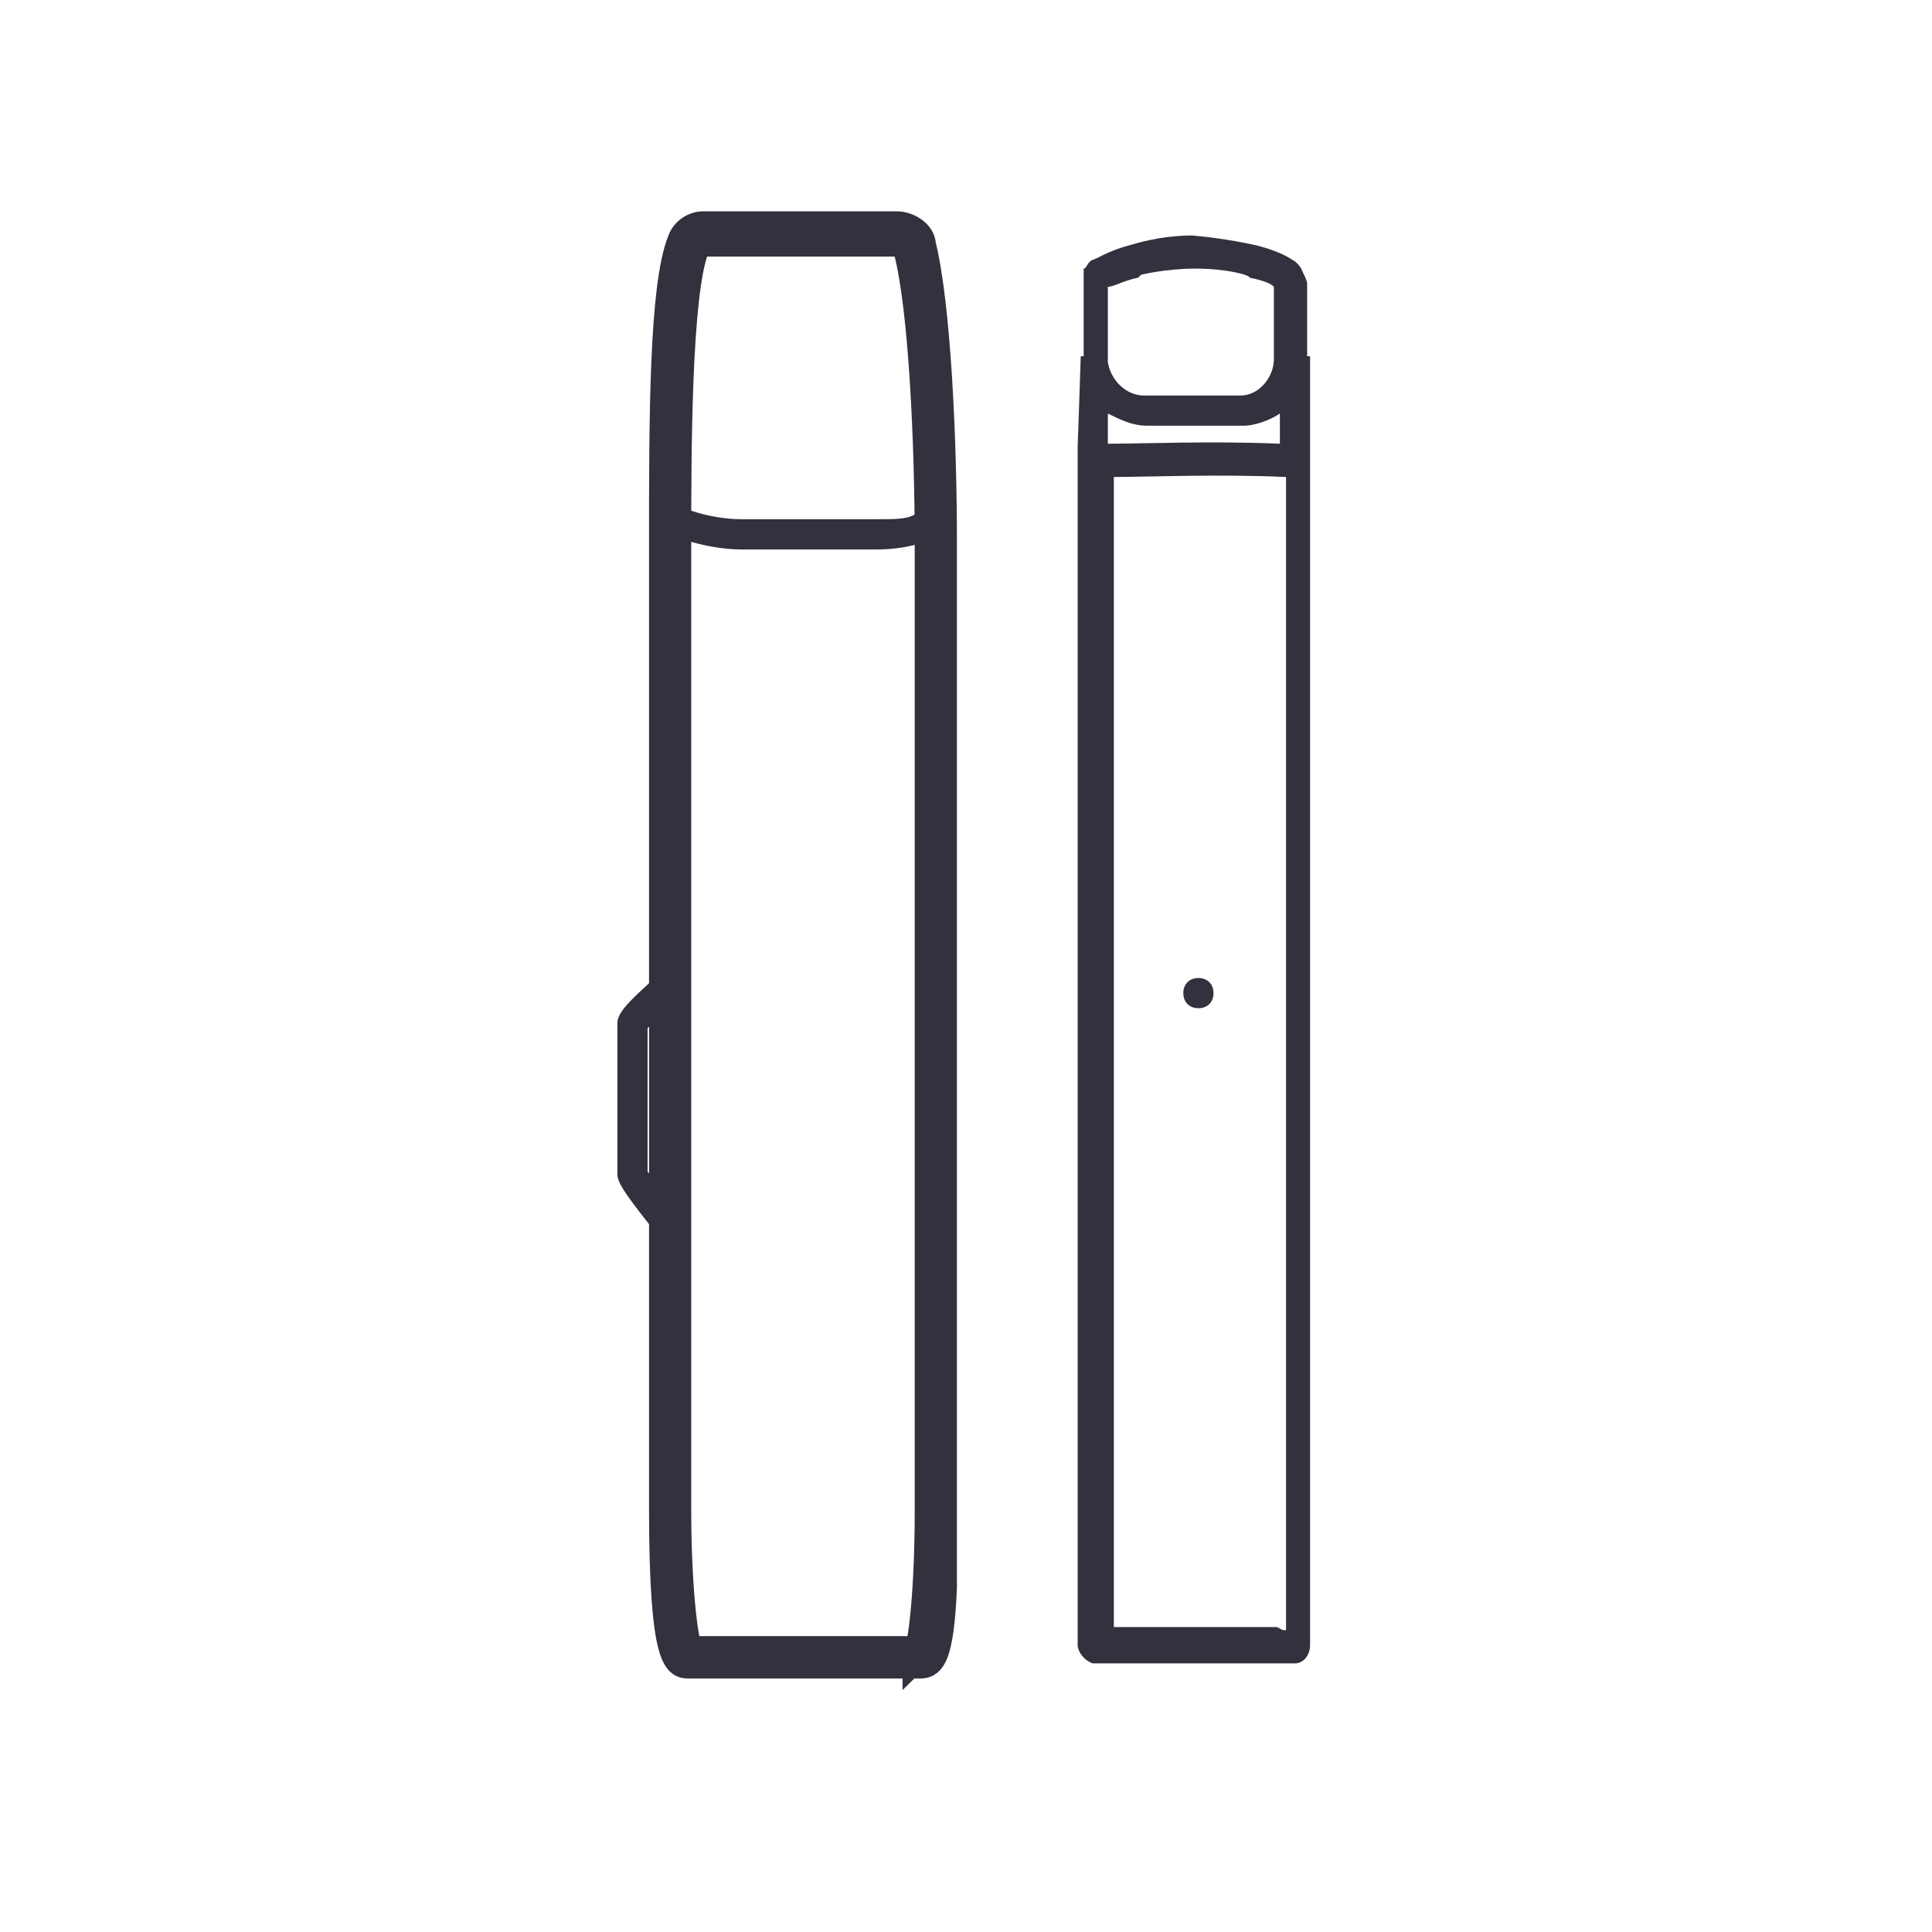 <?xml version="1.0" encoding="UTF-8"?>
<svg xmlns="http://www.w3.org/2000/svg" xmlns:xlink="http://www.w3.org/1999/xlink" width="64px" height="64px" viewBox="0 0 64 64" version="1.1">
<g id="surface1">
<path style=" stroke:none;fill-rule:nonzero;fill:rgb(20.392%,18.824%,23.922%);fill-opacity:1;" d="M 43.301 11.801 C 43.301 11.699 43.301 11.699 43.301 11.699 L 43.301 9.398 C 43.301 9.301 43.199 9.102 43.102 8.898 C 43.102 8.898 43 8.699 42.801 8.602 C 42.801 8.602 42.398 8.301 41.5 8.102 C 41.5 8.102 40.602 7.898 39.5 7.801 C 38.398 7.801 37.5 8.102 37.5 8.102 C 36.699 8.301 36.301 8.602 36.199 8.602 C 36 8.699 36 8.898 35.898 8.898 C 35.898 9.102 35.898 9.301 35.898 9.398 L 35.898 11.801 L 35.801 11.801 C 35.801 11.898 35.699 14.801 35.699 14.801 L 35.699 54.5 C 35.699 54.699 35.898 55 36.199 55.102 C 36.199 55.102 36.5 55.102 36.801 55.102 C 37 55.102 38.102 55.102 38.398 55.102 L 40.699 55.102 C 40.699 55.102 40.898 55.102 41 55.102 C 41.5 55.102 42.199 55.102 42.301 55.102 C 42.602 55.102 42.801 55.102 42.898 55.102 C 43.199 55.102 43.398 54.801 43.398 54.5 L 43.398 11.801 C 43.301 11.801 43.398 11.801 43.398 11.801 Z M 42.398 14.699 C 40.199 14.602 37.801 14.699 36.699 14.699 L 36.699 13.699 C 37.102 13.898 37.5 14.102 38 14.102 L 41.199 14.102 C 41.602 14.102 42.102 13.898 42.398 13.699 L 42.398 14.801 Z M 37.801 9.102 C 37.801 9.102 38.602 8.898 39.602 8.898 C 40.602 8.898 41.398 9.102 41.398 9.199 C 41.898 9.301 42.102 9.398 42.199 9.5 L 42.199 11.898 C 42.199 12.5 41.699 13.102 41.102 13.102 L 37.898 13.102 C 37.301 13.102 36.801 12.602 36.699 12 L 36.699 9.5 C 36.898 9.5 37.199 9.301 37.699 9.199 Z M 42.301 53.898 C 41.801 53.898 41 53.898 40.801 53.898 L 38.398 53.898 C 38.199 53.898 37.301 53.898 36.898 53.898 L 36.898 15.801 C 37.898 15.801 40.398 15.699 42.602 15.801 L 42.602 54 L 42.5 54 Z M 40.199 32.898 C 40.199 33.199 40 33.398 39.699 33.398 C 39.398 33.398 39.199 33.199 39.199 32.898 C 39.199 32.602 39.398 32.398 39.699 32.398 C 40 32.398 40.199 32.602 40.199 32.898 Z M 40.199 32.898 "/>
<path style="fill-rule:nonzero;fill:rgb(20.392%,18.824%,23.922%);fill-opacity:1;stroke-width:1;stroke-linecap:butt;stroke-linejoin:miter;stroke:rgb(20.392%,18.824%,23.922%);stroke-opacity:1;stroke-miterlimit:4;" d="M 22.801 55.102 L 30.5 55.102 C 30.801 55.102 31.102 54.898 31.199 52.602 C 31.199 51.5 31.199 50.301 31.199 50 L 31.199 17.898 C 31.199 14.602 31 10.102 30.5 8.102 C 30.5 7.801 30.102 7.5 29.699 7.5 L 23.301 7.5 C 23 7.5 22.699 7.699 22.602 8 C 22 9.5 22 13.898 22 18 L 22 50 C 22 55.102 22.5 55.102 22.801 55.102 Z M 30.398 54.699 L 22.801 54.699 C 22.602 54.398 22.398 52.398 22.398 50 L 22.398 18 C 22.398 15.102 22.398 9.699 23 8.199 C 23 8.102 23.199 8 23.301 8 L 29.699 8 C 29.898 8 30 8.102 30.102 8.301 C 30.602 10.199 30.801 14.699 30.801 18 L 30.801 50.102 C 30.801 52.5 30.602 54.602 30.398 54.801 Z M 30.398 54.699 "/>
<path style="fill-rule:nonzero;fill:rgb(20.392%,18.824%,23.922%);fill-opacity:1;stroke-width:0.2;stroke-linecap:butt;stroke-linejoin:miter;stroke:rgb(20.392%,18.824%,23.922%);stroke-opacity:1;stroke-miterlimit:4;" d="M 22 17.602 L 22 16.699 C 22 16.602 22.102 16.699 22.102 16.699 C 22.699 17 23.602 17.301 24.602 17.301 L 29 17.301 C 29.699 17.301 30.102 17.301 30.398 17.102 C 30.699 17 31 16.801 31.199 16.699 L 31.301 16.699 L 31.301 17.5 C 31.102 17.699 30.801 17.801 30.5 17.898 C 30.102 18 29.699 18.102 29 18.102 L 24.602 18.102 C 23.602 18.102 22.602 17.801 22 17.5 Z M 22 17.602 "/>
<path style="fill-rule:nonzero;fill:rgb(20.392%,18.824%,23.922%);fill-opacity:1;stroke-width:0.7;stroke-linecap:butt;stroke-linejoin:miter;stroke:rgb(20.392%,18.824%,23.922%);stroke-opacity:1;stroke-miterlimit:4;" d="M 22.199 40.898 L 22.199 40.301 C 22 40 21.102 39 21.102 38.898 L 21.102 33.898 C 21.102 33.898 22 33.102 22.199 32.898 L 22.199 32.398 C 21.801 32.801 20.801 33.602 20.801 33.898 L 20.801 38.898 C 20.801 39.199 22.102 40.699 22.199 40.898 Z M 22.199 40.898 "/>
</g>
</svg>
